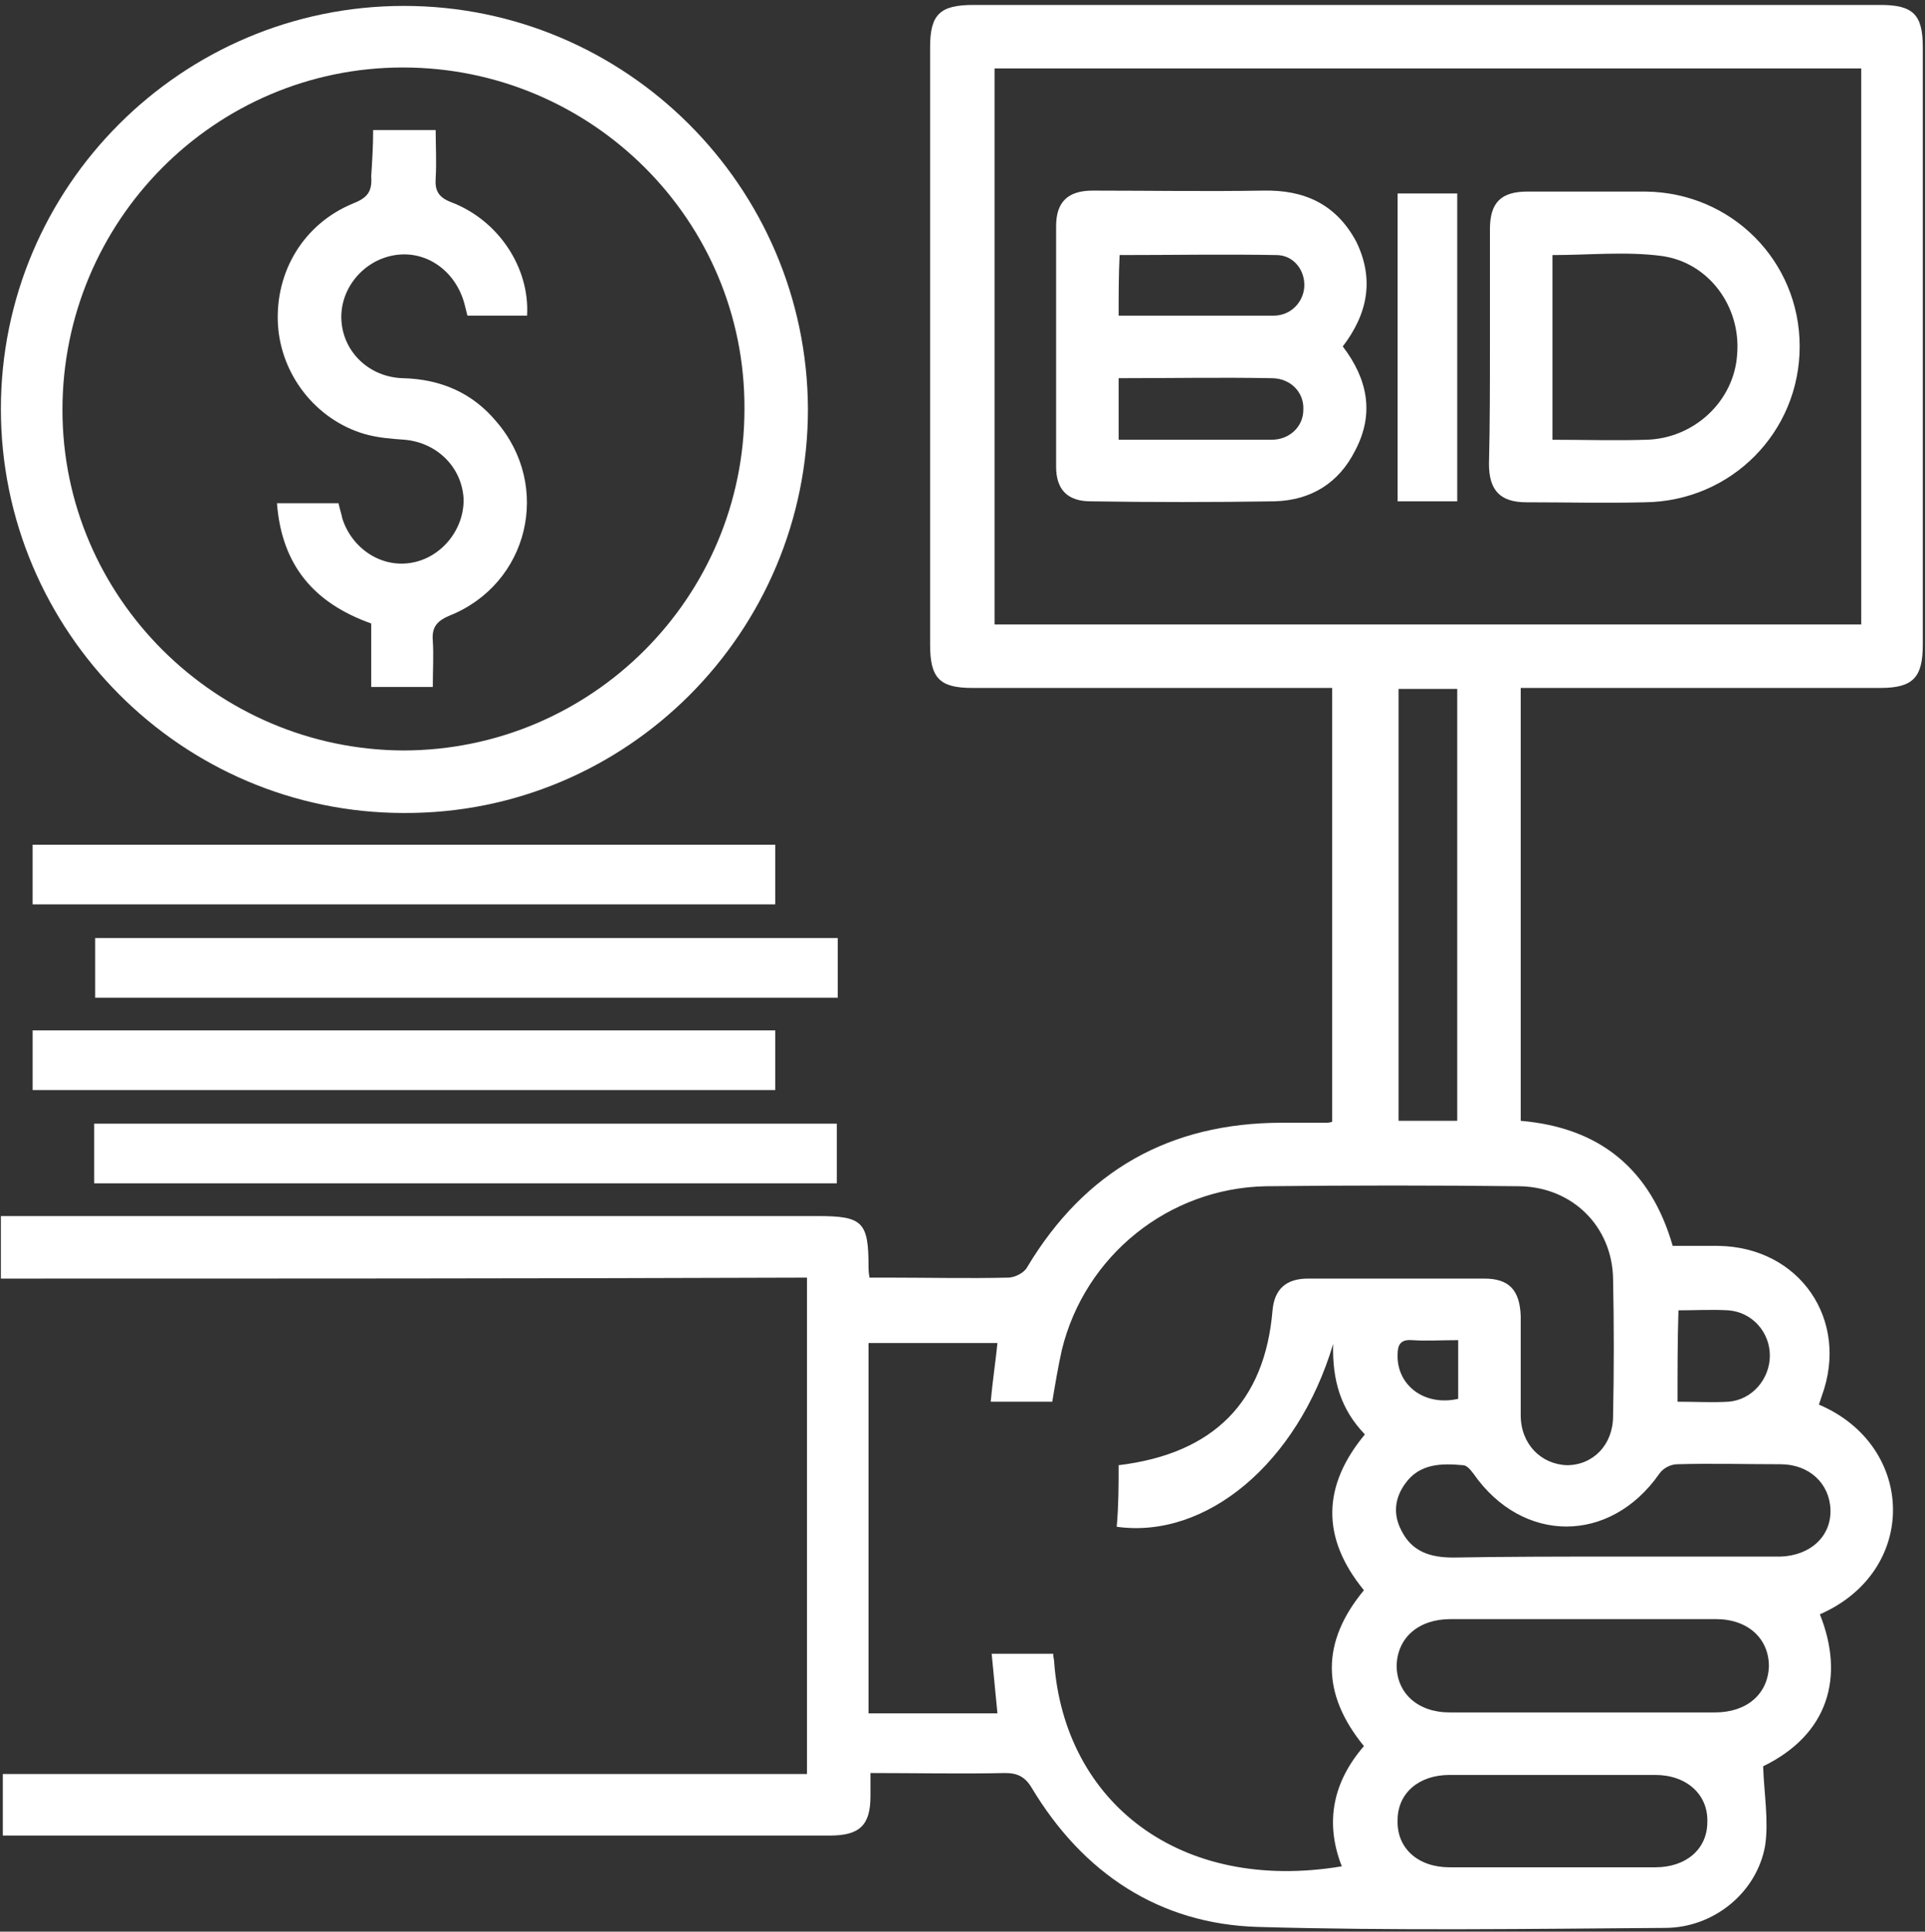 <svg xmlns="http://www.w3.org/2000/svg" width="292" height="293" viewBox="0 0 292 293" fill="none"><rect x="0" y="0" width="292" height="293" fill="#333333" stroke="none"/><path d="M0.135 193.939C0.135 190.437 0.135 187.665 0.135 184.455C1.448 184.455 2.615 184.455 3.783 184.455C43.908 184.455 84.034 184.455 124.014 184.455C130.872 184.455 131.747 185.33 131.747 192.188C131.747 192.626 131.747 192.918 131.893 193.793C132.769 193.793 133.79 193.793 134.665 193.793C140.794 193.793 146.776 193.939 152.904 193.793C153.926 193.793 155.385 193.064 155.822 192.188C164.577 177.597 177.417 170.301 194.489 170.301C196.678 170.301 199.012 170.301 201.201 170.301C201.347 170.301 201.639 170.301 202.077 170.155C202.077 148.415 202.077 126.674 202.077 104.349C201.055 104.349 200.034 104.349 199.012 104.349C181.795 104.349 164.723 104.349 147.506 104.349C142.545 104.349 141.085 102.89 141.085 97.783C141.085 67.579 141.085 37.376 141.085 7.172C141.085 2.211 142.545 0.752 147.651 0.752C193.468 0.752 239.43 0.752 285.246 0.752C290.207 0.752 291.666 2.211 291.666 7.172C291.666 37.376 291.666 67.579 291.666 97.783C291.666 102.744 290.207 104.349 285.246 104.349C268.175 104.349 251.103 104.349 234.031 104.349C233.01 104.349 231.843 104.349 230.675 104.349C230.675 126.382 230.675 148.123 230.675 170.01C242.64 171.031 250.373 177.305 253.729 188.978C256.064 188.978 258.253 188.978 260.587 188.978C272.99 189.124 280.577 200.213 276.346 211.74C276.2 212.178 276.054 212.616 275.908 213.053C290.645 219.328 291.083 238.296 276.054 244.862C279.847 254.347 277.367 263.101 267.445 267.916C267.591 272.148 268.32 276.233 267.737 280.027C266.424 287.177 259.858 292.429 252.562 292.429C231.988 292.575 211.415 292.867 190.841 292.284C175.812 291.846 164.285 284.112 156.552 271.272C155.531 269.521 154.363 268.938 152.467 268.938C145.755 269.084 139.043 268.938 132.039 268.938C132.039 270.251 132.039 271.272 132.039 272.44C132.039 276.817 130.434 278.422 125.911 278.422C84.763 278.422 43.762 278.422 2.615 278.422C1.886 278.422 1.302 278.422 0.427 278.422C0.427 275.358 0.427 272.294 0.427 269.084C40.99 269.084 81.7 269.084 122.409 269.084C122.409 243.841 122.409 219.036 122.409 193.793C81.7 193.939 40.99 193.939 0.135 193.939ZM150.862 10.382C150.862 38.689 150.862 66.704 150.862 94.719C194.781 94.719 238.555 94.719 282.328 94.719C282.328 66.558 282.328 38.543 282.328 10.382C238.555 10.382 194.781 10.382 150.862 10.382ZM169.684 222.246C184.129 220.495 191.863 212.616 193.03 198.754C193.322 195.544 195.073 193.939 198.429 193.939C207.329 193.939 216.23 193.939 225.131 193.939C228.924 193.939 230.529 195.69 230.675 199.63C230.675 204.591 230.675 209.698 230.675 214.659C230.675 219.036 233.739 222.1 237.679 222.246C241.619 222.246 244.683 219.182 244.683 214.804C244.829 207.801 244.829 200.943 244.683 193.939C244.537 186.06 238.555 180.077 230.529 179.932C217.689 179.786 204.849 179.786 192.009 179.932C177.272 180.223 164.577 190.437 161.075 204.737C160.492 207.363 160.054 209.989 159.616 212.616C156.552 212.616 153.488 212.616 150.278 212.616C150.57 209.406 151.007 206.633 151.299 203.715C144.733 203.715 138.313 203.715 131.747 203.715C131.747 222.538 131.747 241.069 131.747 259.891C138.313 259.891 144.733 259.891 151.299 259.891C151.007 256.827 150.716 253.909 150.424 250.845C153.78 250.845 156.844 250.845 159.762 250.845C159.762 251.428 159.908 251.72 159.908 252.158C161.513 273.461 179.023 287.177 203.536 283.091C200.909 276.379 202.222 270.251 206.892 264.852C200.326 256.827 200.471 248.948 206.892 241.214C200.326 233.189 200.618 225.31 207.038 217.577C203.39 213.783 202.077 209.406 202.222 203.861C196.824 221.954 182.962 233.481 169.392 231.584C169.684 228.228 169.684 225.31 169.684 222.246ZM239.868 259.745C246.58 259.745 253.437 259.745 260.149 259.745C264.964 259.745 268.175 256.973 268.321 252.741C268.321 248.51 265.11 245.592 260.295 245.592C246.872 245.592 233.447 245.592 220.024 245.592C215.209 245.592 211.999 248.364 211.853 252.596C211.853 256.827 215.063 259.745 219.878 259.745C226.59 259.745 233.302 259.745 239.868 259.745ZM244.829 236.108C253.146 236.108 261.463 236.108 269.78 236.108C269.926 236.108 269.925 236.108 270.071 236.108C274.595 235.962 277.805 233.043 277.659 228.958C277.513 225.018 274.449 222.1 270.071 222.1C264.819 222.1 259.712 221.954 254.459 222.1C253.438 222.1 252.27 222.684 251.687 223.559C244.245 234.211 230.967 234.211 223.526 223.559C223.088 222.975 222.504 222.246 221.921 222.246C218.71 221.954 215.355 221.954 213.166 225.018C211.561 227.207 211.269 229.687 212.582 232.168C214.187 235.378 216.96 236.253 220.461 236.253C228.632 236.108 236.803 236.108 244.829 236.108ZM212.145 104.495C212.145 126.528 212.145 148.269 212.145 170.01C215.355 170.01 218.273 170.01 221.045 170.01C221.045 147.977 221.045 126.236 221.045 104.495C217.981 104.495 215.209 104.495 212.145 104.495ZM235.49 283.237C240.743 283.237 245.85 283.237 251.103 283.237C255.772 283.237 258.982 280.465 258.982 276.379C259.128 272.148 255.772 269.229 251.103 269.229C240.743 269.229 230.383 269.229 219.878 269.229C215.209 269.229 211.998 272.002 211.998 276.087C211.853 280.319 215.063 283.237 219.878 283.237C224.985 283.237 230.238 283.237 235.49 283.237ZM254.459 212.616C257.231 212.616 259.712 212.762 262.192 212.616C265.84 212.324 268.466 209.114 268.466 205.612C268.466 202.11 265.84 199.046 262.192 198.754C259.712 198.608 257.231 198.754 254.605 198.754C254.459 203.277 254.459 207.801 254.459 212.616ZM221.191 203.277C218.565 203.277 216.376 203.423 214.187 203.277C212.436 203.131 211.998 204.007 211.998 205.466C211.853 210.135 216.084 213.345 221.191 212.178C221.191 209.406 221.191 206.487 221.191 203.277Z" fill="white"></path><path d="M61.272 0.897C94.977 0.897 122.409 28.329 122.555 62.035C122.555 95.886 95.123 123.463 61.272 123.317C27.566 123.317 0.135 95.74 0.135 62.035C0.135 28.329 27.566 0.897 61.272 0.897ZM61.126 10.236C32.527 10.236 9.473 33.582 9.473 62.18C9.473 90.633 32.819 113.687 61.126 113.833C89.725 113.833 112.925 90.633 112.925 62.035C113.07 33.436 89.725 10.236 61.126 10.236Z" fill="white"></path><path d="M117.593 128.133C117.593 131.197 117.593 134.115 117.593 137.179C80.094 137.179 42.594 137.179 4.949 137.179C4.949 134.261 4.949 131.343 4.949 128.133C42.449 128.133 79.948 128.133 117.593 128.133Z" fill="white"></path><path d="M127.077 142.286C127.077 145.35 127.077 148.269 127.077 151.333C89.578 151.333 52.079 151.333 14.434 151.333C14.434 148.414 14.434 145.496 14.434 142.286C51.787 142.286 89.286 142.286 127.077 142.286Z" fill="white"></path><path d="M4.95 165.34C4.95 162.275 4.95 159.357 4.95 156.293C42.45 156.293 79.949 156.293 117.594 156.293C117.594 159.211 117.594 162.129 117.594 165.34C80.095 165.34 42.595 165.34 4.95 165.34Z" fill="white"></path><path d="M14.289 179.493C14.289 176.429 14.289 173.51 14.289 170.446C51.788 170.446 89.288 170.446 126.933 170.446C126.933 173.365 126.933 176.283 126.933 179.493C89.58 179.493 52.08 179.493 14.289 179.493Z" fill="white"></path><path d="M203.682 52.55C207.476 57.511 208.497 62.764 205.579 68.308C203.098 73.269 198.867 75.896 193.322 76.042C183.984 76.188 174.646 76.188 165.453 76.042C161.951 76.042 160.2 74.291 160.2 70.789C160.2 58.678 160.2 46.567 160.2 34.311C160.2 30.663 161.951 28.912 165.745 28.912C174.354 28.912 182.962 29.058 191.571 28.912C197.845 28.766 202.661 30.955 205.725 36.645C208.497 42.336 207.476 47.589 203.682 52.55ZM169.684 47.881C177.71 47.881 185.443 47.881 193.176 47.881C195.803 47.881 197.7 45.838 197.845 43.503C197.991 41.023 196.24 38.688 193.614 38.688C185.735 38.542 177.856 38.688 169.831 38.688C169.685 41.752 169.684 44.67 169.684 47.881ZM169.684 57.365C169.684 60.721 169.684 63.639 169.684 66.703C177.564 66.703 185.151 66.703 192.884 66.703C195.657 66.703 197.7 64.66 197.7 62.18C197.846 59.553 195.803 57.365 192.884 57.365C185.297 57.219 177.564 57.365 169.684 57.365Z" fill="white"></path><path d="M226.006 52.405C226.006 46.569 226.006 40.587 226.006 34.75C226.006 30.665 227.757 29.06 231.697 29.06C237.679 29.06 243.662 29.06 249.644 29.06C262.63 29.206 272.99 39.565 272.99 52.551C272.99 65.537 262.63 76.043 249.498 76.189C243.516 76.335 237.533 76.189 231.551 76.189C227.611 76.189 225.86 74.438 225.86 70.353C226.006 64.37 226.006 58.388 226.006 52.405ZM235.491 66.705C240.452 66.705 244.975 66.851 249.644 66.705C256.94 66.559 263.068 60.868 263.506 53.719C264.089 46.569 259.274 39.857 252.124 38.836C246.726 38.106 241.035 38.69 235.491 38.69C235.491 48.028 235.491 57.221 235.491 66.705Z" fill="white"></path><path d="M221.046 76.041C217.982 76.041 215.063 76.041 211.999 76.041C211.999 60.429 211.999 44.962 211.999 29.35C214.917 29.35 217.836 29.35 221.046 29.35C221.046 44.816 221.046 60.283 221.046 76.041Z" fill="white"></path><path d="M56.603 19.721C59.959 19.721 62.731 19.721 66.087 19.721C66.087 22.201 66.233 24.536 66.087 27.016C65.941 28.913 66.525 29.934 68.422 30.664C75.718 33.436 80.386 40.732 79.949 47.882C77.031 47.882 74.112 47.882 70.902 47.882C70.756 47.298 70.61 46.714 70.465 46.131C69.151 41.17 64.774 37.96 59.959 38.689C55.144 39.419 51.496 43.796 51.788 48.611C52.08 53.426 56.019 57.22 61.126 57.366C66.817 57.512 71.632 59.555 75.28 63.932C83.743 73.708 80.241 88.591 68.13 93.406C66.087 94.282 65.504 95.303 65.65 97.2C65.795 99.388 65.65 101.723 65.65 104.204C62.585 104.204 59.521 104.204 56.311 104.204C56.311 100.994 56.311 97.784 56.311 94.573C47.702 91.509 42.741 85.819 42.012 76.334C45.222 76.334 48.14 76.334 51.35 76.334C51.496 77.064 51.788 77.939 51.934 78.669C53.393 83.192 57.77 86.111 62.294 85.381C66.963 84.651 70.465 80.274 70.319 75.605C70.027 70.79 66.233 67.142 61.418 66.704C59.375 66.558 57.333 66.412 55.29 65.829C47.848 63.64 42.596 56.782 42.158 49.195C41.72 41.17 46.097 33.874 53.685 30.81C55.873 29.934 56.457 28.913 56.311 26.724C56.457 24.39 56.603 22.201 56.603 19.721Z" fill="white"></path></svg>